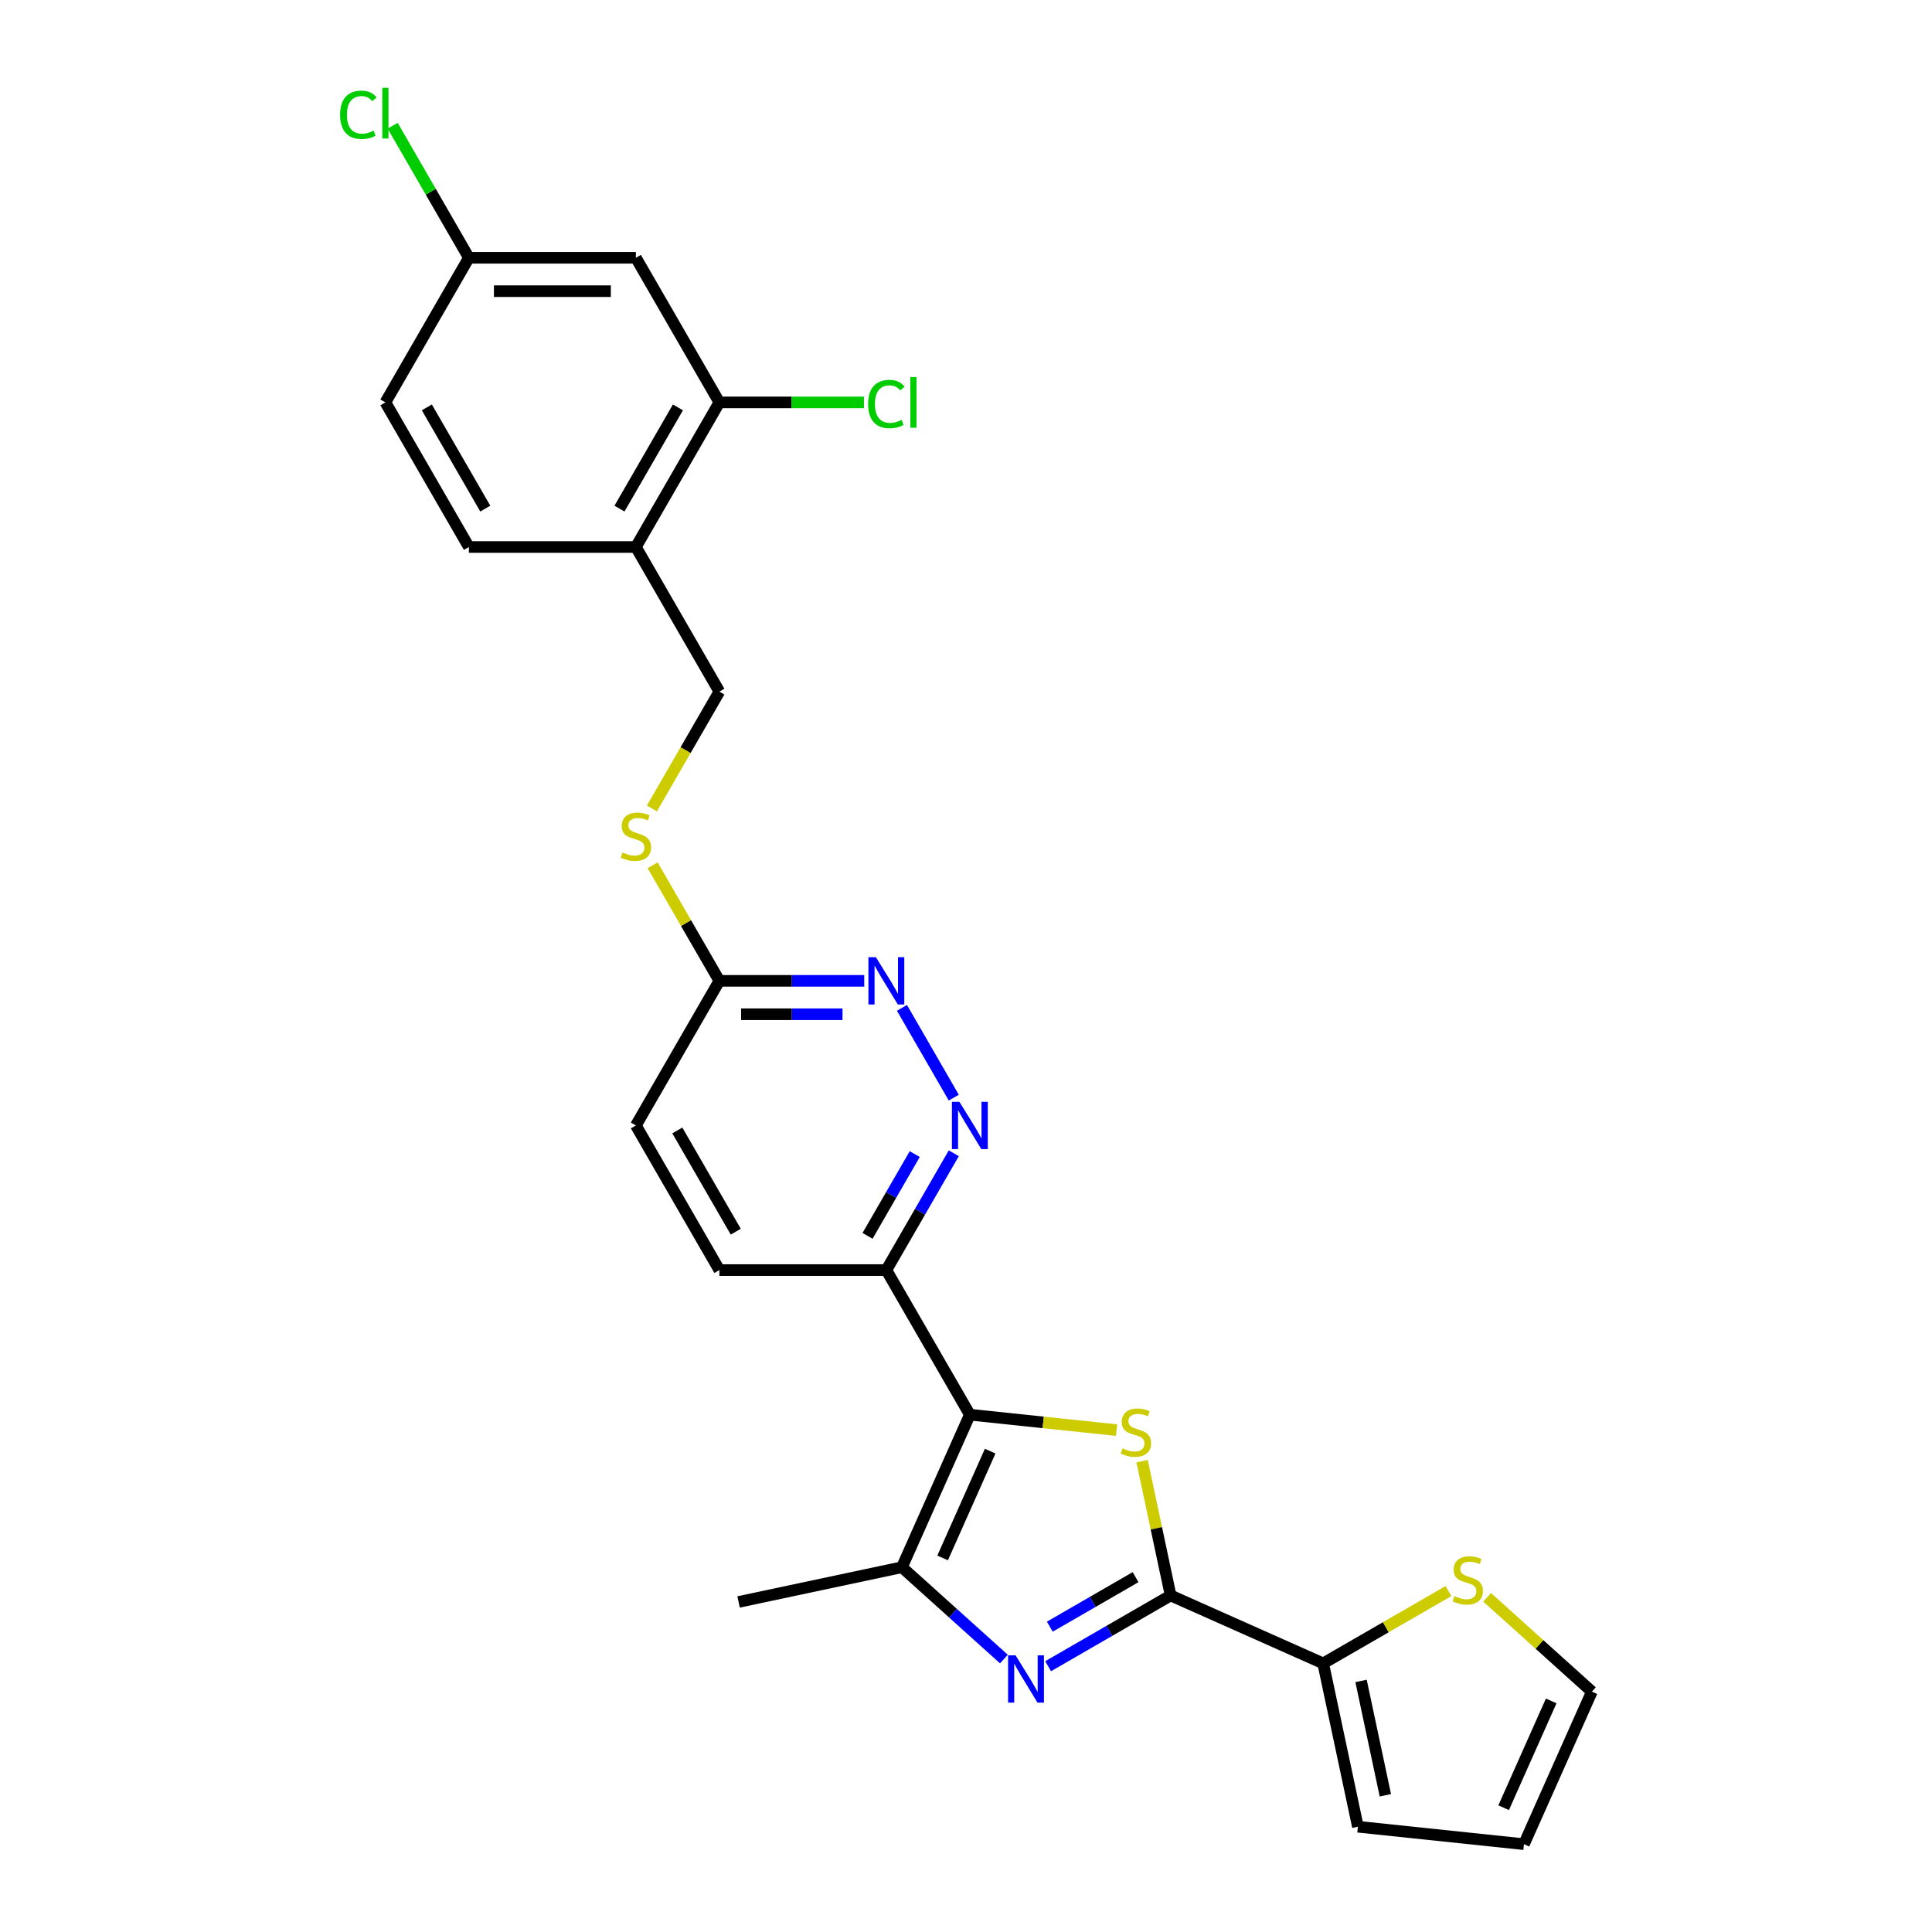 <?xml version='1.0' encoding='iso-8859-1'?>
<svg version='1.1' baseProfile='full'
              xmlns='http://www.w3.org/2000/svg'
                      xmlns:rdkit='http://www.rdkit.org/xml'
                      xmlns:xlink='http://www.w3.org/1999/xlink'
                  xml:space='preserve'
width='1000px' height='1000px' viewBox='0 0 1000 1000'>
<!-- END OF HEADER -->
<rect style='opacity:1.0;fill:#FFFFFF;stroke:none' width='1000' height='1000' x='0' y='0'> </rect>
<path class='bond-0' d='M 501.99,732.237 L 539.964,736.229' style='fill:none;fill-rule:evenodd;stroke:#000000;stroke-width:6px;stroke-linecap:butt;stroke-linejoin:miter;stroke-opacity:1' />
<path class='bond-0' d='M 539.964,736.229 L 577.939,740.22' style='fill:none;fill-rule:evenodd;stroke:#CCCC00;stroke-width:6px;stroke-linecap:butt;stroke-linejoin:miter;stroke-opacity:1' />
<path class='bond-3' d='M 501.99,732.237 L 466.835,811.196' style='fill:none;fill-rule:evenodd;stroke:#000000;stroke-width:6px;stroke-linecap:butt;stroke-linejoin:miter;stroke-opacity:1' />
<path class='bond-3' d='M 512.509,751.112 L 487.9,806.383' style='fill:none;fill-rule:evenodd;stroke:#000000;stroke-width:6px;stroke-linecap:butt;stroke-linejoin:miter;stroke-opacity:1' />
<path class='bond-5' d='M 501.99,732.237 L 458.775,657.386' style='fill:none;fill-rule:evenodd;stroke:#000000;stroke-width:6px;stroke-linecap:butt;stroke-linejoin:miter;stroke-opacity:1' />
<path class='bond-1' d='M 591.141,756.294 L 598.529,791.054' style='fill:none;fill-rule:evenodd;stroke:#CCCC00;stroke-width:6px;stroke-linecap:butt;stroke-linejoin:miter;stroke-opacity:1' />
<path class='bond-1' d='M 598.529,791.054 L 605.918,825.814' style='fill:none;fill-rule:evenodd;stroke:#000000;stroke-width:6px;stroke-linecap:butt;stroke-linejoin:miter;stroke-opacity:1' />
<path class='bond-4' d='M 605.918,825.814 L 684.876,860.969' style='fill:none;fill-rule:evenodd;stroke:#000000;stroke-width:6px;stroke-linecap:butt;stroke-linejoin:miter;stroke-opacity:1' />
<path class='bond-26' d='M 605.918,825.814 L 574.214,844.118' style='fill:none;fill-rule:evenodd;stroke:#000000;stroke-width:6px;stroke-linecap:butt;stroke-linejoin:miter;stroke-opacity:1' />
<path class='bond-26' d='M 574.214,844.118 L 542.51,862.423' style='fill:none;fill-rule:evenodd;stroke:#0000FF;stroke-width:6px;stroke-linecap:butt;stroke-linejoin:miter;stroke-opacity:1' />
<path class='bond-26' d='M 587.763,816.335 L 565.571,829.148' style='fill:none;fill-rule:evenodd;stroke:#000000;stroke-width:6px;stroke-linecap:butt;stroke-linejoin:miter;stroke-opacity:1' />
<path class='bond-26' d='M 565.571,829.148 L 543.378,841.961' style='fill:none;fill-rule:evenodd;stroke:#0000FF;stroke-width:6px;stroke-linecap:butt;stroke-linejoin:miter;stroke-opacity:1' />
<path class='bond-2' d='M 519.623,858.726 L 493.229,834.961' style='fill:none;fill-rule:evenodd;stroke:#0000FF;stroke-width:6px;stroke-linecap:butt;stroke-linejoin:miter;stroke-opacity:1' />
<path class='bond-2' d='M 493.229,834.961 L 466.835,811.196' style='fill:none;fill-rule:evenodd;stroke:#000000;stroke-width:6px;stroke-linecap:butt;stroke-linejoin:miter;stroke-opacity:1' />
<path class='bond-25' d='M 466.835,811.196 L 382.293,829.166' style='fill:none;fill-rule:evenodd;stroke:#000000;stroke-width:6px;stroke-linecap:butt;stroke-linejoin:miter;stroke-opacity:1' />
<path class='bond-9' d='M 684.876,860.969 L 717.298,842.25' style='fill:none;fill-rule:evenodd;stroke:#000000;stroke-width:6px;stroke-linecap:butt;stroke-linejoin:miter;stroke-opacity:1' />
<path class='bond-9' d='M 717.298,842.25 L 749.719,823.532' style='fill:none;fill-rule:evenodd;stroke:#CCCC00;stroke-width:6px;stroke-linecap:butt;stroke-linejoin:miter;stroke-opacity:1' />
<path class='bond-14' d='M 684.876,860.969 L 702.846,945.511' style='fill:none;fill-rule:evenodd;stroke:#000000;stroke-width:6px;stroke-linecap:butt;stroke-linejoin:miter;stroke-opacity:1' />
<path class='bond-14' d='M 704.48,870.056 L 717.059,929.236' style='fill:none;fill-rule:evenodd;stroke:#000000;stroke-width:6px;stroke-linecap:butt;stroke-linejoin:miter;stroke-opacity:1' />
<path class='bond-6' d='M 458.775,657.386 L 476.226,627.16' style='fill:none;fill-rule:evenodd;stroke:#000000;stroke-width:6px;stroke-linecap:butt;stroke-linejoin:miter;stroke-opacity:1' />
<path class='bond-6' d='M 476.226,627.16 L 493.677,596.934' style='fill:none;fill-rule:evenodd;stroke:#0000FF;stroke-width:6px;stroke-linecap:butt;stroke-linejoin:miter;stroke-opacity:1' />
<path class='bond-6' d='M 449.04,639.675 L 461.255,618.517' style='fill:none;fill-rule:evenodd;stroke:#000000;stroke-width:6px;stroke-linecap:butt;stroke-linejoin:miter;stroke-opacity:1' />
<path class='bond-6' d='M 461.255,618.517 L 473.471,597.359' style='fill:none;fill-rule:evenodd;stroke:#0000FF;stroke-width:6px;stroke-linecap:butt;stroke-linejoin:miter;stroke-opacity:1' />
<path class='bond-18' d='M 458.775,657.386 L 372.344,657.386' style='fill:none;fill-rule:evenodd;stroke:#000000;stroke-width:6px;stroke-linecap:butt;stroke-linejoin:miter;stroke-opacity:1' />
<path class='bond-7' d='M 493.677,568.135 L 466.848,521.667' style='fill:none;fill-rule:evenodd;stroke:#0000FF;stroke-width:6px;stroke-linecap:butt;stroke-linejoin:miter;stroke-opacity:1' />
<path class='bond-27' d='M 447.331,507.683 L 409.837,507.683' style='fill:none;fill-rule:evenodd;stroke:#0000FF;stroke-width:6px;stroke-linecap:butt;stroke-linejoin:miter;stroke-opacity:1' />
<path class='bond-27' d='M 409.837,507.683 L 372.344,507.683' style='fill:none;fill-rule:evenodd;stroke:#000000;stroke-width:6px;stroke-linecap:butt;stroke-linejoin:miter;stroke-opacity:1' />
<path class='bond-27' d='M 436.083,524.969 L 409.837,524.969' style='fill:none;fill-rule:evenodd;stroke:#0000FF;stroke-width:6px;stroke-linecap:butt;stroke-linejoin:miter;stroke-opacity:1' />
<path class='bond-27' d='M 409.837,524.969 L 383.592,524.969' style='fill:none;fill-rule:evenodd;stroke:#000000;stroke-width:6px;stroke-linecap:butt;stroke-linejoin:miter;stroke-opacity:1' />
<path class='bond-8' d='M 372.344,208.278 L 329.128,283.129' style='fill:none;fill-rule:evenodd;stroke:#000000;stroke-width:6px;stroke-linecap:butt;stroke-linejoin:miter;stroke-opacity:1' />
<path class='bond-8' d='M 350.891,210.862 L 320.64,263.258' style='fill:none;fill-rule:evenodd;stroke:#000000;stroke-width:6px;stroke-linecap:butt;stroke-linejoin:miter;stroke-opacity:1' />
<path class='bond-12' d='M 372.344,208.278 L 329.128,133.426' style='fill:none;fill-rule:evenodd;stroke:#000000;stroke-width:6px;stroke-linecap:butt;stroke-linejoin:miter;stroke-opacity:1' />
<path class='bond-21' d='M 372.344,208.278 L 409.76,208.278' style='fill:none;fill-rule:evenodd;stroke:#000000;stroke-width:6px;stroke-linecap:butt;stroke-linejoin:miter;stroke-opacity:1' />
<path class='bond-21' d='M 409.76,208.278 L 447.176,208.278' style='fill:none;fill-rule:evenodd;stroke:#00CC00;stroke-width:6px;stroke-linecap:butt;stroke-linejoin:miter;stroke-opacity:1' />
<path class='bond-15' d='M 769.736,826.765 L 796.847,851.176' style='fill:none;fill-rule:evenodd;stroke:#CCCC00;stroke-width:6px;stroke-linecap:butt;stroke-linejoin:miter;stroke-opacity:1' />
<path class='bond-15' d='M 796.847,851.176 L 823.958,875.587' style='fill:none;fill-rule:evenodd;stroke:#000000;stroke-width:6px;stroke-linecap:butt;stroke-linejoin:miter;stroke-opacity:1' />
<path class='bond-10' d='M 329.128,283.129 L 372.344,357.98' style='fill:none;fill-rule:evenodd;stroke:#000000;stroke-width:6px;stroke-linecap:butt;stroke-linejoin:miter;stroke-opacity:1' />
<path class='bond-19' d='M 329.128,283.129 L 242.697,283.129' style='fill:none;fill-rule:evenodd;stroke:#000000;stroke-width:6px;stroke-linecap:butt;stroke-linejoin:miter;stroke-opacity:1' />
<path class='bond-11' d='M 372.344,507.683 L 329.128,582.535' style='fill:none;fill-rule:evenodd;stroke:#000000;stroke-width:6px;stroke-linecap:butt;stroke-linejoin:miter;stroke-opacity:1' />
<path class='bond-13' d='M 372.344,507.683 L 355.072,477.768' style='fill:none;fill-rule:evenodd;stroke:#000000;stroke-width:6px;stroke-linecap:butt;stroke-linejoin:miter;stroke-opacity:1' />
<path class='bond-13' d='M 355.072,477.768 L 337.801,447.853' style='fill:none;fill-rule:evenodd;stroke:#CCCC00;stroke-width:6px;stroke-linecap:butt;stroke-linejoin:miter;stroke-opacity:1' />
<path class='bond-29' d='M 329.128,133.426 L 242.697,133.426' style='fill:none;fill-rule:evenodd;stroke:#000000;stroke-width:6px;stroke-linecap:butt;stroke-linejoin:miter;stroke-opacity:1' />
<path class='bond-29' d='M 316.164,150.712 L 255.662,150.712' style='fill:none;fill-rule:evenodd;stroke:#000000;stroke-width:6px;stroke-linecap:butt;stroke-linejoin:miter;stroke-opacity:1' />
<path class='bond-16' d='M 337.422,418.467 L 354.883,388.224' style='fill:none;fill-rule:evenodd;stroke:#CCCC00;stroke-width:6px;stroke-linecap:butt;stroke-linejoin:miter;stroke-opacity:1' />
<path class='bond-16' d='M 354.883,388.224 L 372.344,357.98' style='fill:none;fill-rule:evenodd;stroke:#000000;stroke-width:6px;stroke-linecap:butt;stroke-linejoin:miter;stroke-opacity:1' />
<path class='bond-17' d='M 702.846,945.511 L 788.804,954.545' style='fill:none;fill-rule:evenodd;stroke:#000000;stroke-width:6px;stroke-linecap:butt;stroke-linejoin:miter;stroke-opacity:1' />
<path class='bond-28' d='M 823.958,875.587 L 788.804,954.545' style='fill:none;fill-rule:evenodd;stroke:#000000;stroke-width:6px;stroke-linecap:butt;stroke-linejoin:miter;stroke-opacity:1' />
<path class='bond-28' d='M 802.893,880.4 L 778.285,935.671' style='fill:none;fill-rule:evenodd;stroke:#000000;stroke-width:6px;stroke-linecap:butt;stroke-linejoin:miter;stroke-opacity:1' />
<path class='bond-22' d='M 372.344,657.386 L 329.128,582.535' style='fill:none;fill-rule:evenodd;stroke:#000000;stroke-width:6px;stroke-linecap:butt;stroke-linejoin:miter;stroke-opacity:1' />
<path class='bond-22' d='M 380.832,637.515 L 350.581,585.119' style='fill:none;fill-rule:evenodd;stroke:#000000;stroke-width:6px;stroke-linecap:butt;stroke-linejoin:miter;stroke-opacity:1' />
<path class='bond-23' d='M 242.697,283.129 L 199.482,208.278' style='fill:none;fill-rule:evenodd;stroke:#000000;stroke-width:6px;stroke-linecap:butt;stroke-linejoin:miter;stroke-opacity:1' />
<path class='bond-23' d='M 251.185,263.258 L 220.934,210.862' style='fill:none;fill-rule:evenodd;stroke:#000000;stroke-width:6px;stroke-linecap:butt;stroke-linejoin:miter;stroke-opacity:1' />
<path class='bond-20' d='M 242.697,133.426 L 199.482,208.278' style='fill:none;fill-rule:evenodd;stroke:#000000;stroke-width:6px;stroke-linecap:butt;stroke-linejoin:miter;stroke-opacity:1' />
<path class='bond-24' d='M 242.697,133.426 L 222.965,99.249' style='fill:none;fill-rule:evenodd;stroke:#000000;stroke-width:6px;stroke-linecap:butt;stroke-linejoin:miter;stroke-opacity:1' />
<path class='bond-24' d='M 222.965,99.249 L 203.233,65.072' style='fill:none;fill-rule:evenodd;stroke:#00CC00;stroke-width:6px;stroke-linecap:butt;stroke-linejoin:miter;stroke-opacity:1' />
<path  class='atom-1' d='M 581.033 749.673
Q 581.31 749.777, 582.451 750.261
Q 583.591 750.745, 584.836 751.056
Q 586.115 751.332, 587.36 751.332
Q 589.676 751.332, 591.025 750.226
Q 592.373 749.085, 592.373 747.115
Q 592.373 745.766, 591.681 744.937
Q 591.025 744.107, 589.987 743.657
Q 588.95 743.208, 587.222 742.689
Q 585.043 742.032, 583.73 741.41
Q 582.451 740.788, 581.517 739.474
Q 580.618 738.16, 580.618 735.948
Q 580.618 732.871, 582.693 730.969
Q 584.801 729.068, 588.95 729.068
Q 591.785 729.068, 595 730.416
L 594.205 733.078
Q 591.267 731.868, 589.054 731.868
Q 586.668 731.868, 585.355 732.871
Q 584.041 733.839, 584.075 735.533
Q 584.075 736.847, 584.732 737.642
Q 585.424 738.437, 586.392 738.886
Q 587.394 739.336, 589.054 739.854
Q 591.267 740.546, 592.58 741.237
Q 593.894 741.929, 594.827 743.346
Q 595.796 744.729, 595.796 747.115
Q 595.796 750.503, 593.514 752.335
Q 591.267 754.133, 587.498 754.133
Q 585.32 754.133, 583.661 753.649
Q 582.036 753.199, 580.1 752.404
L 581.033 749.673
' fill='#CCCC00'/>
<path  class='atom-3' d='M 525.656 856.791
L 533.676 869.756
Q 534.472 871.035, 535.751 873.351
Q 537.03 875.667, 537.099 875.806
L 537.099 856.791
L 540.349 856.791
L 540.349 881.268
L 536.995 881.268
L 528.387 867.094
Q 527.384 865.434, 526.312 863.533
Q 525.275 861.631, 524.964 861.043
L 524.964 881.268
L 521.783 881.268
L 521.783 856.791
L 525.656 856.791
' fill='#0000FF'/>
<path  class='atom-7' d='M 496.58 570.296
L 504.6 583.261
Q 505.395 584.54, 506.675 586.856
Q 507.954 589.172, 508.023 589.311
L 508.023 570.296
L 511.273 570.296
L 511.273 594.773
L 507.919 594.773
L 499.311 580.599
Q 498.308 578.939, 497.236 577.038
Q 496.199 575.136, 495.888 574.548
L 495.888 594.773
L 492.707 594.773
L 492.707 570.296
L 496.58 570.296
' fill='#0000FF'/>
<path  class='atom-8' d='M 453.364 495.445
L 461.385 508.409
Q 462.18 509.688, 463.459 512.005
Q 464.738 514.321, 464.808 514.459
L 464.808 495.445
L 468.057 495.445
L 468.057 519.922
L 464.704 519.922
L 456.095 505.747
Q 455.093 504.088, 454.021 502.186
Q 452.984 500.285, 452.673 499.697
L 452.673 519.922
L 449.492 519.922
L 449.492 495.445
L 453.364 495.445
' fill='#0000FF'/>
<path  class='atom-10' d='M 752.813 826.154
Q 753.09 826.258, 754.231 826.742
Q 755.371 827.226, 756.616 827.537
Q 757.895 827.814, 759.14 827.814
Q 761.456 827.814, 762.805 826.708
Q 764.153 825.567, 764.153 823.596
Q 764.153 822.248, 763.461 821.418
Q 762.805 820.588, 761.767 820.139
Q 760.73 819.689, 759.002 819.171
Q 756.824 818.514, 755.51 817.892
Q 754.231 817.269, 753.297 815.955
Q 752.398 814.642, 752.398 812.429
Q 752.398 809.352, 754.473 807.451
Q 756.582 805.549, 760.73 805.549
Q 763.565 805.549, 766.78 806.898
L 765.985 809.56
Q 763.047 808.35, 760.834 808.35
Q 758.448 808.35, 757.135 809.352
Q 755.821 810.32, 755.855 812.014
Q 755.855 813.328, 756.512 814.123
Q 757.204 814.918, 758.172 815.368
Q 759.174 815.817, 760.834 816.336
Q 763.047 817.027, 764.36 817.719
Q 765.674 818.41, 766.607 819.828
Q 767.576 821.21, 767.576 823.596
Q 767.576 826.984, 765.294 828.816
Q 763.047 830.614, 759.278 830.614
Q 757.1 830.614, 755.441 830.13
Q 753.816 829.681, 751.88 828.886
L 752.813 826.154
' fill='#CCCC00'/>
<path  class='atom-14' d='M 322.214 441.233
Q 322.49 441.337, 323.631 441.821
Q 324.772 442.305, 326.017 442.616
Q 327.296 442.892, 328.54 442.892
Q 330.857 442.892, 332.205 441.786
Q 333.553 440.645, 333.553 438.675
Q 333.553 437.326, 332.862 436.496
Q 332.205 435.667, 331.168 435.217
Q 330.131 434.768, 328.402 434.249
Q 326.224 433.592, 324.91 432.97
Q 323.631 432.348, 322.698 431.034
Q 321.799 429.72, 321.799 427.508
Q 321.799 424.431, 323.873 422.529
Q 325.982 420.628, 330.131 420.628
Q 332.966 420.628, 336.181 421.976
L 335.386 424.638
Q 332.447 423.428, 330.235 423.428
Q 327.849 423.428, 326.535 424.431
Q 325.222 425.399, 325.256 427.093
Q 325.256 428.407, 325.913 429.202
Q 326.604 429.997, 327.572 430.446
Q 328.575 430.896, 330.235 431.414
Q 332.447 432.106, 333.761 432.797
Q 335.075 433.489, 336.008 434.906
Q 336.976 436.289, 336.976 438.675
Q 336.976 442.063, 334.694 443.895
Q 332.447 445.693, 328.679 445.693
Q 326.501 445.693, 324.841 445.209
Q 323.216 444.759, 321.28 443.964
L 322.214 441.233
' fill='#CCCC00'/>
<path  class='atom-22' d='M 449.336 209.125
Q 449.336 203.04, 452.171 199.859
Q 455.041 196.644, 460.469 196.644
Q 465.516 196.644, 468.213 200.205
L 465.931 202.072
Q 463.96 199.479, 460.469 199.479
Q 456.769 199.479, 454.799 201.968
Q 452.863 204.423, 452.863 209.125
Q 452.863 213.965, 454.868 216.454
Q 456.908 218.943, 460.849 218.943
Q 463.546 218.943, 466.692 217.318
L 467.66 219.911
Q 466.381 220.741, 464.444 221.225
Q 462.508 221.709, 460.365 221.709
Q 455.041 221.709, 452.171 218.459
Q 449.336 215.209, 449.336 209.125
' fill='#00CC00'/>
<path  class='atom-22' d='M 471.186 195.157
L 474.367 195.157
L 474.367 221.398
L 471.186 221.398
L 471.186 195.157
' fill='#00CC00'/>
<path  class='atom-25' d='M 176.042 59.422
Q 176.042 53.337, 178.877 50.156
Q 181.746 46.941, 187.174 46.941
Q 192.222 46.941, 194.918 50.502
L 192.636 52.369
Q 190.666 49.776, 187.174 49.776
Q 183.475 49.776, 181.504 52.265
Q 179.568 54.72, 179.568 59.422
Q 179.568 64.262, 181.573 66.751
Q 183.613 69.24, 187.554 69.24
Q 190.251 69.24, 193.397 67.615
L 194.365 70.208
Q 193.086 71.038, 191.15 71.522
Q 189.214 72.006, 187.07 72.006
Q 181.746 72.006, 178.877 68.756
Q 176.042 65.507, 176.042 59.422
' fill='#00CC00'/>
<path  class='atom-25' d='M 197.891 45.455
L 201.072 45.455
L 201.072 71.695
L 197.891 71.695
L 197.891 45.455
' fill='#00CC00'/>
</svg>
